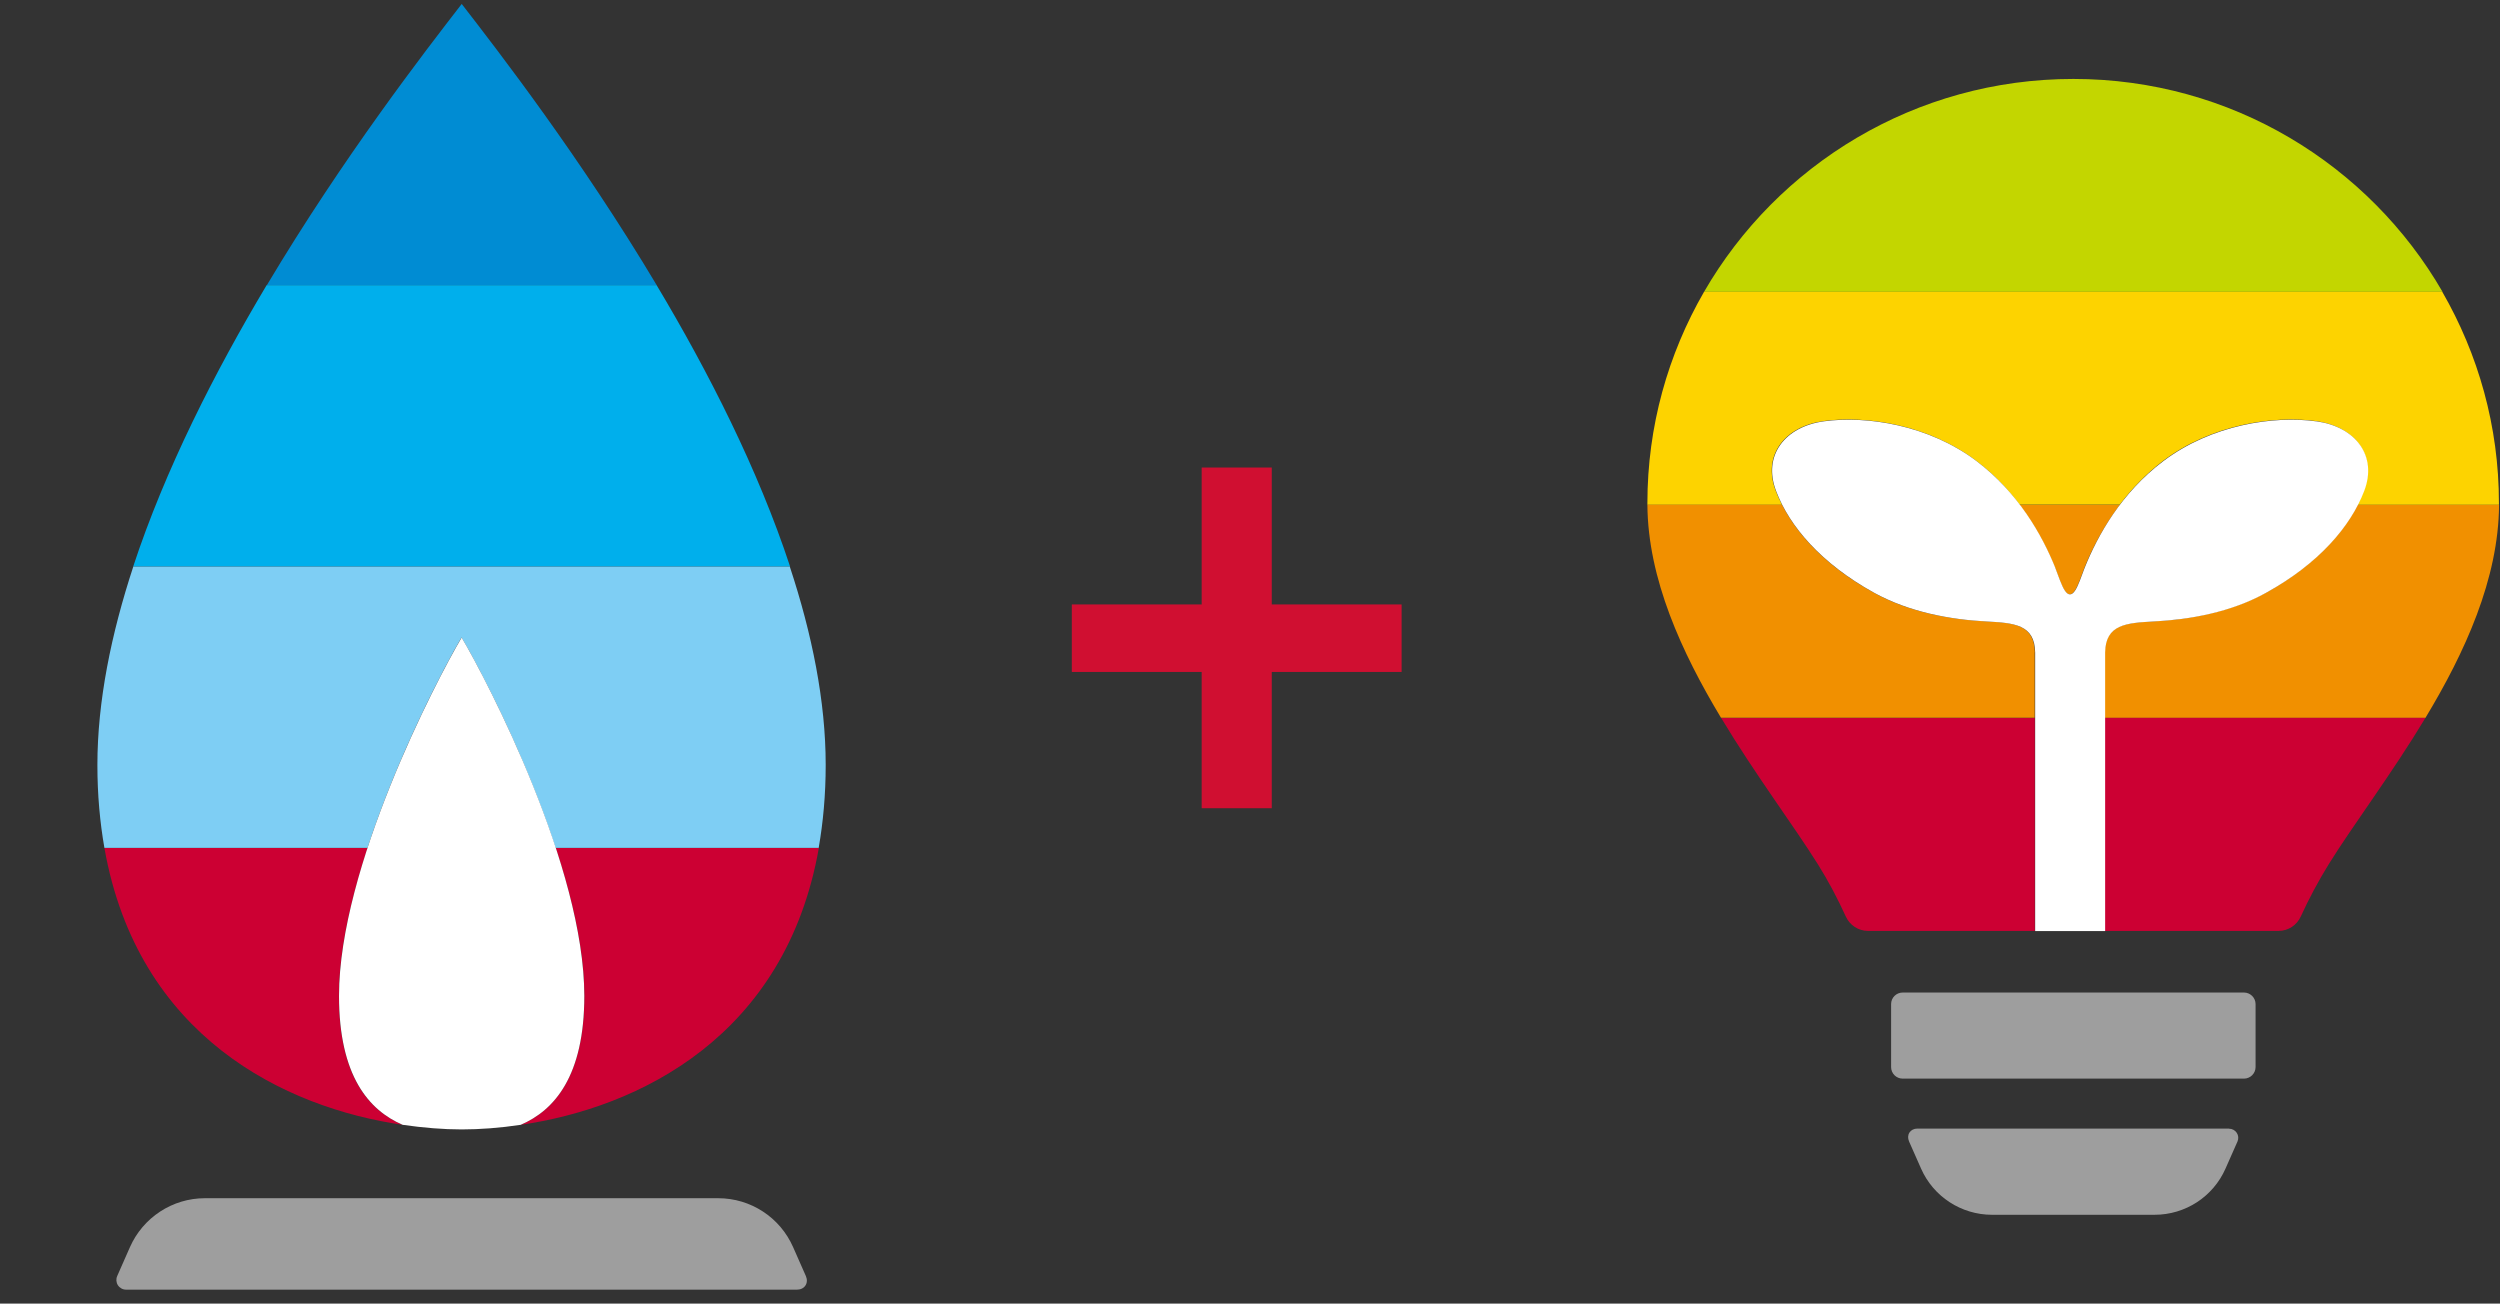 <svg width="140" height="73" viewBox="0 0 140 73" fill="none" xmlns="http://www.w3.org/2000/svg">
<rect x="0" y="0" width="140" height="73" fill="#333333" stroke="none"/>
<g clip-path="url(#clip0_8237_34360)">
<path d="M7.063 72.221H44.629C44.833 72.221 45.007 72.138 45.105 71.987C45.203 71.836 45.211 71.646 45.128 71.457L44.417 69.846C43.685 68.174 42.038 67.1 40.217 67.1H11.475C9.654 67.1 8.007 68.181 7.274 69.846L6.564 71.457C6.489 71.624 6.504 71.82 6.602 71.972C6.7 72.123 6.874 72.221 7.063 72.221Z" fill="#9E9E9E"/>
<path d="M25.856 0.221C23.801 2.876 19.23 8.785 14.938 15.979H36.781C32.482 8.785 27.911 2.876 25.856 0.221Z" fill="#008CD3"/>
<path d="M44.246 31.73C42.455 26.291 39.682 20.836 36.773 15.972H14.93C12.029 20.836 9.248 26.291 7.458 31.73H44.238H44.246Z" fill="#00AFEC"/>
<path d="M44.244 31.731H7.464C6.224 35.506 5.454 39.281 5.454 42.837C5.454 44.516 5.597 46.052 5.847 47.482H20.58C22.288 42.262 24.887 37.329 25.846 35.695C26.813 37.329 29.405 42.262 31.112 47.482H45.846C46.095 46.052 46.239 44.516 46.239 42.837C46.239 39.273 45.475 35.506 44.229 31.731H44.244Z" fill="#7ECEF4"/>
<path d="M18.98 55.773C18.98 53.246 19.652 50.326 20.582 47.489H5.848C7.715 58.051 15.935 62.03 22.546 62.991C20.657 62.181 18.98 60.267 18.98 55.773Z" fill="#CC0033"/>
<path d="M32.723 55.773C32.723 60.267 31.038 62.181 29.157 62.991C35.776 62.03 43.989 58.051 45.855 47.489H31.121C32.051 50.326 32.723 53.246 32.723 55.773Z" fill="#CC0033"/>
<path d="M32.721 55.773C32.721 48.586 27.342 38.221 25.853 35.702C24.365 38.221 18.985 48.586 18.985 55.773C18.985 60.267 20.67 62.181 22.551 62.991C23.715 63.157 24.833 63.248 25.853 63.248C26.873 63.248 27.991 63.165 29.155 62.991C31.044 62.181 32.721 60.267 32.721 55.773Z" fill="white"/>
</g>
<path d="M67.294 45.261V37.629H60.022V33.849H67.294V26.181H71.218V33.849H78.49V37.629H71.218V45.261H67.294Z" fill="#D00F31"/>
<g clip-path="url(#clip1_8237_34360)">
<path d="M116.108 4.421C107.258 4.421 99.54 9.221 95.426 16.345H136.783C132.669 9.221 124.951 4.421 116.108 4.421Z" fill="#C3D600"/>
<path d="M136.783 16.345H95.425C93.413 19.83 92.254 23.865 92.254 28.171C92.254 28.206 92.254 28.241 92.254 28.269H99.791C99.658 28.004 99.539 27.747 99.441 27.483C98.68 25.493 99.944 23.879 102.117 23.58C104.484 23.253 107.977 23.774 110.666 25.806C111.644 26.543 112.44 27.392 113.097 28.262H118.706C119.362 27.392 120.159 26.55 121.137 25.806C123.826 23.774 127.318 23.253 129.686 23.58C131.865 23.879 133.123 25.493 132.361 27.483C132.264 27.74 132.145 28.004 132.012 28.269H139.94C139.94 28.269 139.94 28.199 139.94 28.171C139.94 23.865 138.78 19.83 136.769 16.345H136.783Z" fill="#FDD300"/>
<path d="M115.081 31.789C115.081 31.789 115.102 31.852 115.116 31.887C115.2 32.102 115.277 32.304 115.347 32.499C115.528 32.965 115.696 33.285 115.906 33.285C116.115 33.285 116.283 32.965 116.464 32.499C116.534 32.304 116.611 32.102 116.695 31.887C116.709 31.852 116.716 31.824 116.73 31.789C117.156 30.732 117.792 29.487 118.707 28.276H113.098C114.013 29.487 114.648 30.732 115.074 31.796L115.081 31.789Z" fill="#F19000"/>
<path d="M126.899 33.181C124.908 34.28 122.596 34.69 120.612 34.795C119.055 34.878 117.888 34.955 117.867 36.534V40.2H135.825C138.033 36.541 139.919 32.422 139.947 28.276H132.019C131.125 30.015 129.455 31.762 126.899 33.188V33.181Z" fill="#F19000"/>
<path d="M113.949 36.534C113.928 34.955 112.762 34.878 111.204 34.795C109.213 34.691 106.901 34.287 104.918 33.181C102.354 31.762 100.685 30.009 99.798 28.269H92.254C92.282 32.416 94.175 36.534 96.375 40.193H113.942V36.527L113.949 36.534Z" fill="#F19000"/>
<path d="M117.867 52.131H127.597C128.142 52.131 128.624 51.811 128.847 51.317C129.295 50.336 129.818 49.355 130.405 48.402C131.774 46.197 133.919 43.365 135.825 40.2H117.867V52.124V52.131Z" fill="#CC0033"/>
<path d="M96.383 40.2C98.29 43.372 100.427 46.204 101.803 48.402C102.397 49.348 102.914 50.336 103.361 51.317C103.584 51.811 104.066 52.131 104.611 52.131H113.95V40.207H96.383V40.2Z" fill="#CC0033"/>
<path d="M106.552 55.582H125.663C126.019 55.582 126.312 55.874 126.312 56.229V59.756C126.312 60.111 126.019 60.403 125.663 60.403H106.552C106.189 60.403 105.902 60.111 105.902 59.756V56.229C105.902 55.867 106.196 55.582 106.552 55.582Z" fill="#9E9E9E"/>
<path d="M124.832 63.2H107.376C107.181 63.2 107.02 63.283 106.929 63.423C106.838 63.562 106.831 63.743 106.908 63.923L107.579 65.44C108.27 67.012 109.835 68.028 111.553 68.028H120.655C122.38 68.028 123.938 67.012 124.629 65.44L125.3 63.923C125.369 63.764 125.355 63.583 125.258 63.437C125.16 63.29 124.999 63.207 124.825 63.207L124.832 63.2Z" fill="#9E9E9E"/>
<path d="M129.699 23.594C127.331 23.267 123.839 23.789 121.15 25.82C118.803 27.587 117.476 29.966 116.742 31.796C116.742 31.796 116.721 31.852 116.707 31.887C116.624 32.102 116.547 32.304 116.477 32.499C116.295 32.965 116.128 33.285 115.918 33.285C115.709 33.285 115.541 32.965 115.359 32.499C115.289 32.304 115.213 32.102 115.129 31.887C115.115 31.852 115.108 31.824 115.094 31.789C114.36 29.966 113.026 27.594 110.686 25.82C107.997 23.789 104.505 23.267 102.137 23.594C99.958 23.893 98.7 25.507 99.462 27.497C100.216 29.486 101.99 31.553 104.938 33.187C106.929 34.287 109.241 34.697 111.224 34.801C112.782 34.885 113.948 34.962 113.969 36.541V52.138H117.888V36.541C117.909 34.962 119.075 34.885 120.633 34.801C122.624 34.697 124.936 34.294 126.919 33.187C129.867 31.553 131.634 29.479 132.396 27.497C133.157 25.507 131.893 23.893 129.72 23.594H129.699Z" fill="white"/>
</g>
<defs>
<clipPath id="clip0_8237_34360">
<rect width="40.8" height="72" fill="white" transform="translate(5.454 0.221)"/>
</clipPath>
<clipPath id="clip1_8237_34360">
<rect width="47.7" height="63.6" fill="white" transform="translate(92.254 4.421)"/>
</clipPath>
</defs>
</svg>
